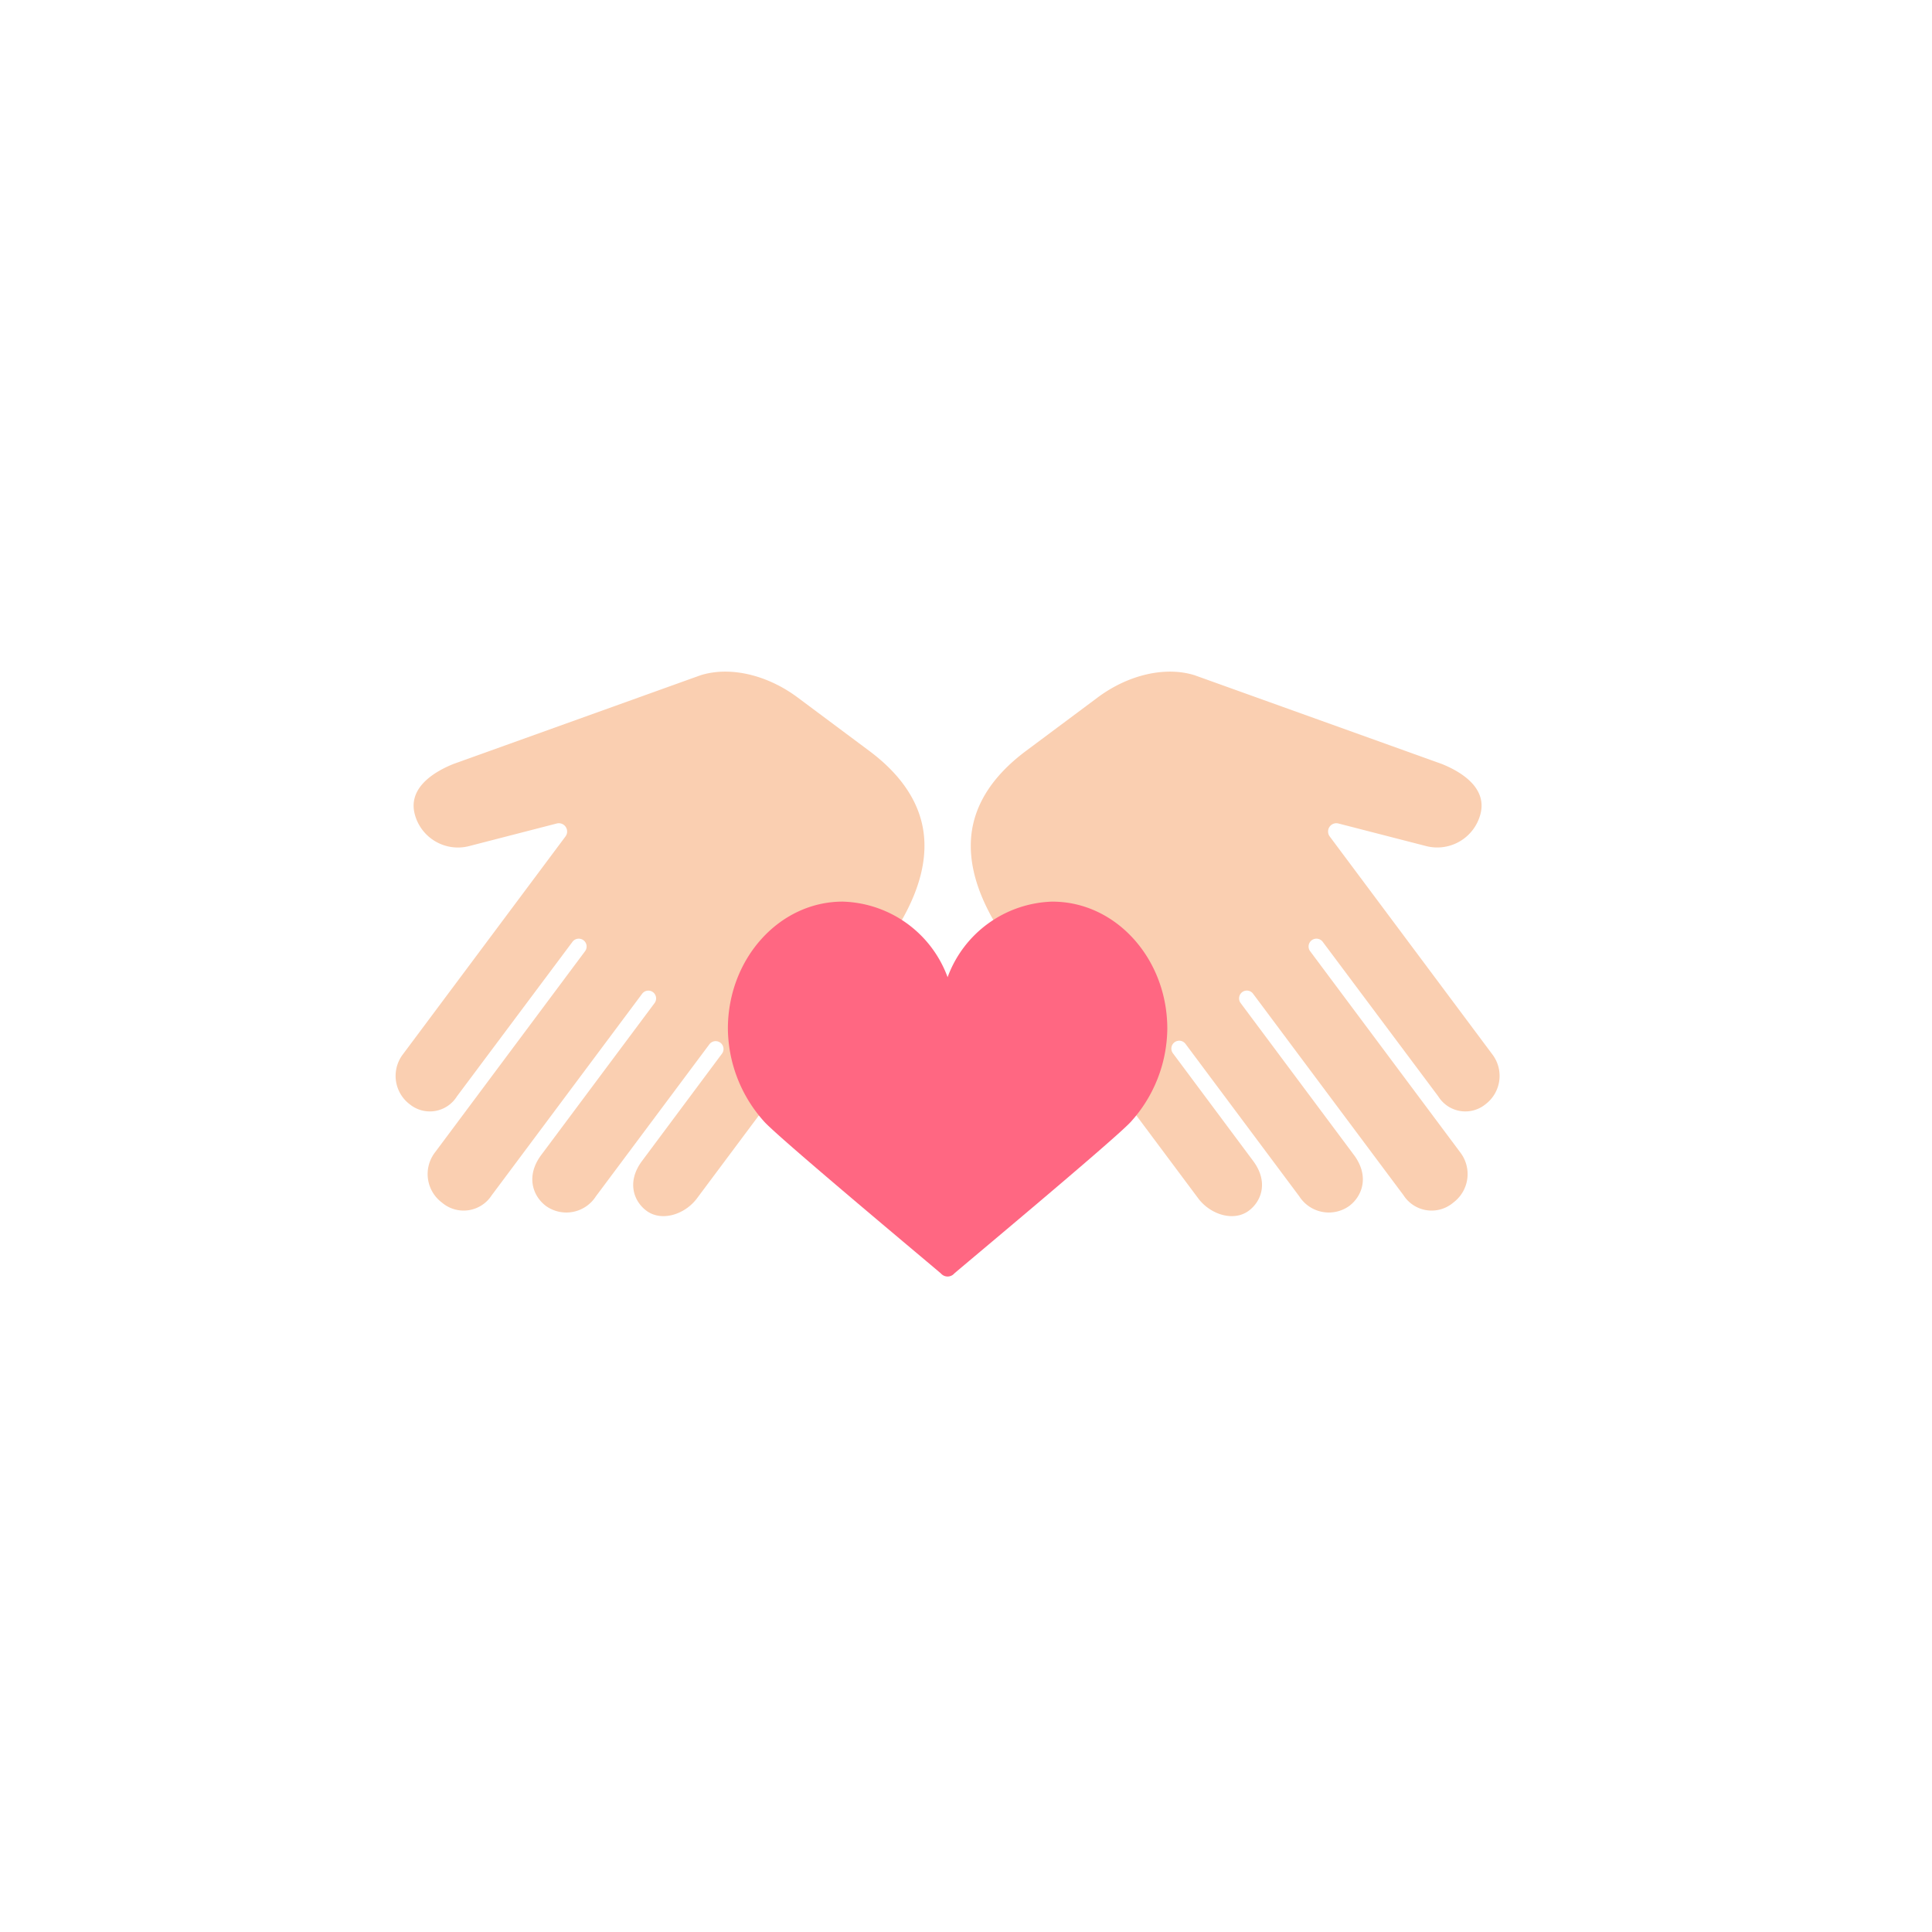 <svg xmlns="http://www.w3.org/2000/svg" xmlns:xlink="http://www.w3.org/1999/xlink" width="210" height="210" viewBox="0 0 210 210"><defs><clipPath id="a"><rect width="210" height="210" transform="translate(443 1688)" fill="#fff" stroke="#707070" stroke-width="1"/></clipPath><clipPath id="b"><rect width="120" height="120" transform="translate(415 1649)" fill="#fff" stroke="#707070" stroke-width="1"/></clipPath><clipPath id="c"><rect width="120" height="68.915" fill="none"/></clipPath></defs><g transform="translate(-443 -1688)" clip-path="url(#a)"><g transform="translate(71 86)" clip-path="url(#b)"><g transform="translate(415 1675)"><g clip-path="url(#c)"><path d="M32.758,57.256c-1.317,1.765-3.855,2.572-5.5,1.341-1.381-1.031-2.161-3.143-.467-5.412l8.7-11.676a.854.854,0,0,0-1.368-1.021L21.764,57.046a3.812,3.812,0,0,1-5.412,1.045c-1.433-1.069-2.238-3.249-.517-5.556l12.312-16.5a.854.854,0,0,0-.174-1.194.839.839,0,0,0-1.181.184L10.442,56.928a3.631,3.631,0,0,1-5.408.785,3.869,3.869,0,0,1-.786-5.408L20.593,30.393a.853.853,0,0,0-1.368-1.021l-12.56,16.8a3.465,3.465,0,0,1-5.113.871,3.868,3.868,0,0,1-.785-5.408l17.7-23.718a.9.9,0,0,0-.944-1.408L7.986,18.968a4.852,4.852,0,0,1-5.909-3.489c-.759-2.947,2.288-4.664,4.2-5.434L33.139.4C36.315-.6,40.361.324,43.7,2.813l7.778,5.8c3.931,2.934,5.952,6.347,6.006,10.145.051,3.546-1.524,7.413-4.815,11.822Z" transform="translate(0 0)" fill="#facfb1"/><path d="M144.279,57.256c1.317,1.765,3.856,2.572,5.5,1.341,1.381-1.031,2.161-3.143.467-5.412l-8.7-11.676a.854.854,0,1,1,1.368-1.021l12.356,16.558a3.812,3.812,0,0,0,5.412,1.045c1.433-1.069,2.238-3.249.517-5.556L148.89,36.03a.854.854,0,0,1,.174-1.194.839.839,0,0,1,1.181.184L166.6,56.928a3.631,3.631,0,0,0,5.408.785,3.869,3.869,0,0,0,.786-5.408L156.444,30.393a.853.853,0,1,1,1.368-1.021l12.56,16.8a3.465,3.465,0,0,0,5.113.871,3.868,3.868,0,0,0,.785-5.408l-17.7-23.718a.9.9,0,0,1,.944-1.408l9.535,2.455a4.852,4.852,0,0,0,5.909-3.489c.759-2.947-2.288-4.664-4.2-5.434L143.9.4c-3.177-1-7.223-.071-10.558,2.418l-7.778,5.8c-3.931,2.934-5.952,6.347-6.006,10.145-.051,3.546,1.524,7.413,4.815,11.822Z" transform="translate(-57.037 0)" fill="#facfb1"/><path d="M104.358,31.538a12.517,12.517,0,0,0-11.406,8.216,12.516,12.516,0,0,0-11.406-8.216c-6.879,0-12.476,6.2-12.476,13.811A15.3,15.3,0,0,0,73.06,55.5c1.844,1.988,19,16.284,19.174,16.466a.963.963,0,0,0,1.436,0c.173-.182,17.33-14.478,19.173-16.466a15.292,15.292,0,0,0,3.99-10.148c0-7.616-5.6-13.811-12.476-13.811" transform="translate(-32.952 -6.536)" fill="#ff6782"/></g></g></g></g></svg>